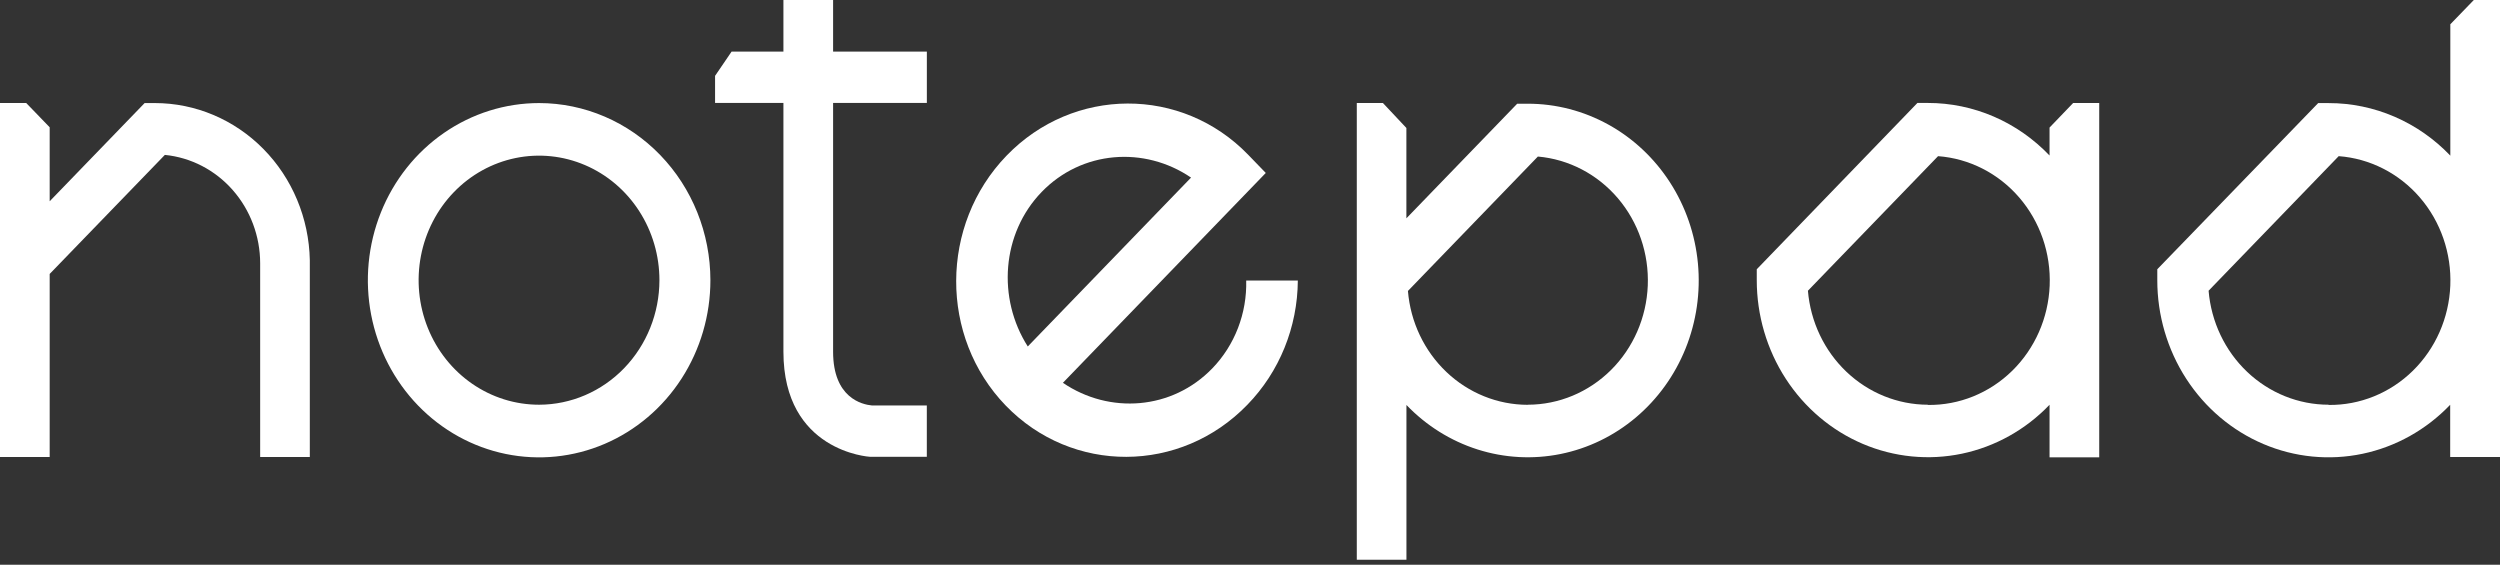 <svg fill="none" viewBox="0 0 402 90.804" xmlns="http://www.w3.org/2000/svg" style="max-height: 500px" width="402" height="90.804"><rect x="0" y="0" width="402" height="90.804" fill="#333333" stroke="none"/><path fill="white" d="M24.911 16.573H23.255L7.988 32.364V20.466L4.216 16.564H0V73.481H7.988V44.051L26.51 24.907C30.701 25.325 34.591 27.34 37.424 30.562C40.257 33.783 41.829 37.98 41.834 42.334V73.481H49.818V41.835C49.686 35.092 47.004 28.67 42.348 23.948C37.692 19.225 31.432 16.578 24.911 16.573Z"/><path fill="white" d="M86.692 16.573C81.245 16.573 75.92 18.244 71.391 21.374C66.862 24.504 63.332 28.953 61.248 34.158C59.164 39.364 58.618 45.091 59.681 50.617C60.745 56.143 63.368 61.218 67.22 65.202C71.072 69.186 75.98 71.898 81.322 72.997C86.665 74.095 92.202 73.531 97.235 71.374C102.267 69.217 106.568 65.566 109.593 60.881C112.619 56.196 114.234 50.688 114.233 45.054C114.225 37.502 111.32 30.262 106.157 24.922C100.994 19.583 93.994 16.58 86.692 16.573ZM86.692 65.079C82.862 65.083 79.117 63.911 75.931 61.713C72.745 59.515 70.261 56.389 68.793 52.73C67.325 49.071 66.939 45.044 67.684 41.158C68.429 37.272 70.271 33.702 72.978 30.9C75.685 28.098 79.135 26.189 82.891 25.414C86.648 24.64 90.541 25.036 94.08 26.551C97.619 28.066 100.644 30.633 102.772 33.926C104.9 37.22 106.036 41.092 106.036 45.054C106.031 50.36 103.991 55.447 100.365 59.201C96.739 62.955 91.823 65.069 86.692 65.079Z"/><path fill="white" d="M245.656 16.677H243.966L226.147 35.106V20.578L222.375 16.564H218.173V90H226.156V65.12C229.342 68.443 233.273 70.901 237.599 72.276C241.924 73.651 246.511 73.9 250.952 73C255.393 72.101 259.551 70.082 263.055 67.121C266.56 64.16 269.304 60.35 271.044 56.03C272.783 51.709 273.464 47.01 273.026 42.352C272.588 37.693 271.045 33.219 268.533 29.325C266.021 25.432 262.619 22.24 258.628 20.034C254.637 17.827 250.182 16.674 245.656 16.677ZM245.656 65.093C240.813 65.088 236.148 63.204 232.582 59.815C229.016 56.425 226.808 51.776 226.395 46.785L247.29 25.172C252.255 25.609 256.864 28.012 260.157 31.879C263.45 35.747 265.171 40.78 264.962 45.929C264.753 51.078 262.629 55.944 259.035 59.512C255.44 63.08 250.652 65.075 245.669 65.079L245.656 65.093Z"/><path fill="white" d="M402 0H397.789L394.012 3.902V25.029C391.457 22.349 388.412 20.223 385.054 18.772C381.697 17.321 378.094 16.575 374.455 16.578H372.76L346.893 43.296V45.05C346.89 50.695 348.51 56.214 351.547 60.906C354.584 65.597 358.9 69.248 363.948 71.396C368.996 73.544 374.547 74.091 379.897 72.968C385.246 71.845 390.152 69.102 393.99 65.088V73.481H402V0ZM374.46 65.079C369.606 65.08 364.928 63.197 361.351 59.803C357.774 56.409 355.559 51.751 355.142 46.749L376.063 25.109C381.084 25.487 385.765 27.871 389.115 31.757C392.465 35.643 394.22 40.726 394.009 45.928C393.798 51.13 391.636 56.042 387.983 59.624C384.33 63.206 379.471 65.175 374.438 65.115L374.46 65.079Z"/><path fill="white" d="M337.555 16.564H333.361L329.567 20.511V25.006C327.011 22.328 323.966 20.201 320.609 18.75C317.251 17.3 313.649 16.554 310.01 16.555H308.32L282.487 43.297V45.05C282.488 50.692 284.109 56.206 287.145 60.894C290.181 65.581 294.495 69.23 299.539 71.377C304.583 73.524 310.131 74.072 315.477 72.953C320.823 71.833 325.727 69.096 329.567 65.089V73.539H337.555V16.564ZM310.01 65.08C305.161 65.073 300.489 63.187 296.918 59.793C293.346 56.4 291.133 51.746 290.714 46.749L311.64 25.11C316.661 25.487 321.343 27.871 324.693 31.758C328.043 35.645 329.798 40.728 329.587 45.93C329.375 51.133 327.212 56.045 323.558 59.627C319.903 63.208 315.044 65.177 310.01 65.116V65.08Z"/><path fill="white" d="M194.931 59.241C188.482 65.912 178.417 66.658 170.916 61.556L203.536 27.811L200.712 24.89C190.034 13.85 172.602 13.908 161.854 25.029C151.107 36.15 151.046 54.175 161.724 65.219C172.402 76.264 189.829 76.201 200.581 65.08C205.73 59.793 208.646 52.612 208.691 45.108H200.39C200.455 47.724 200.005 50.326 199.066 52.755C198.128 55.185 196.721 57.392 194.931 59.241ZM167.5 30.868C173.949 24.197 184.014 23.451 191.52 28.558L165.266 55.712C160.329 47.967 161.05 37.539 167.5 30.868Z"/><path fill="white" d="M133.962 0H125.974V8.293H117.643L114.983 12.195V16.551H125.974V56.557C125.974 72.618 139.768 73.445 139.907 73.454H149.033V65.201H140.229C138.647 65.057 133.962 64.005 133.962 56.561V16.555H149.038V8.293H133.962V0Z"/></svg>